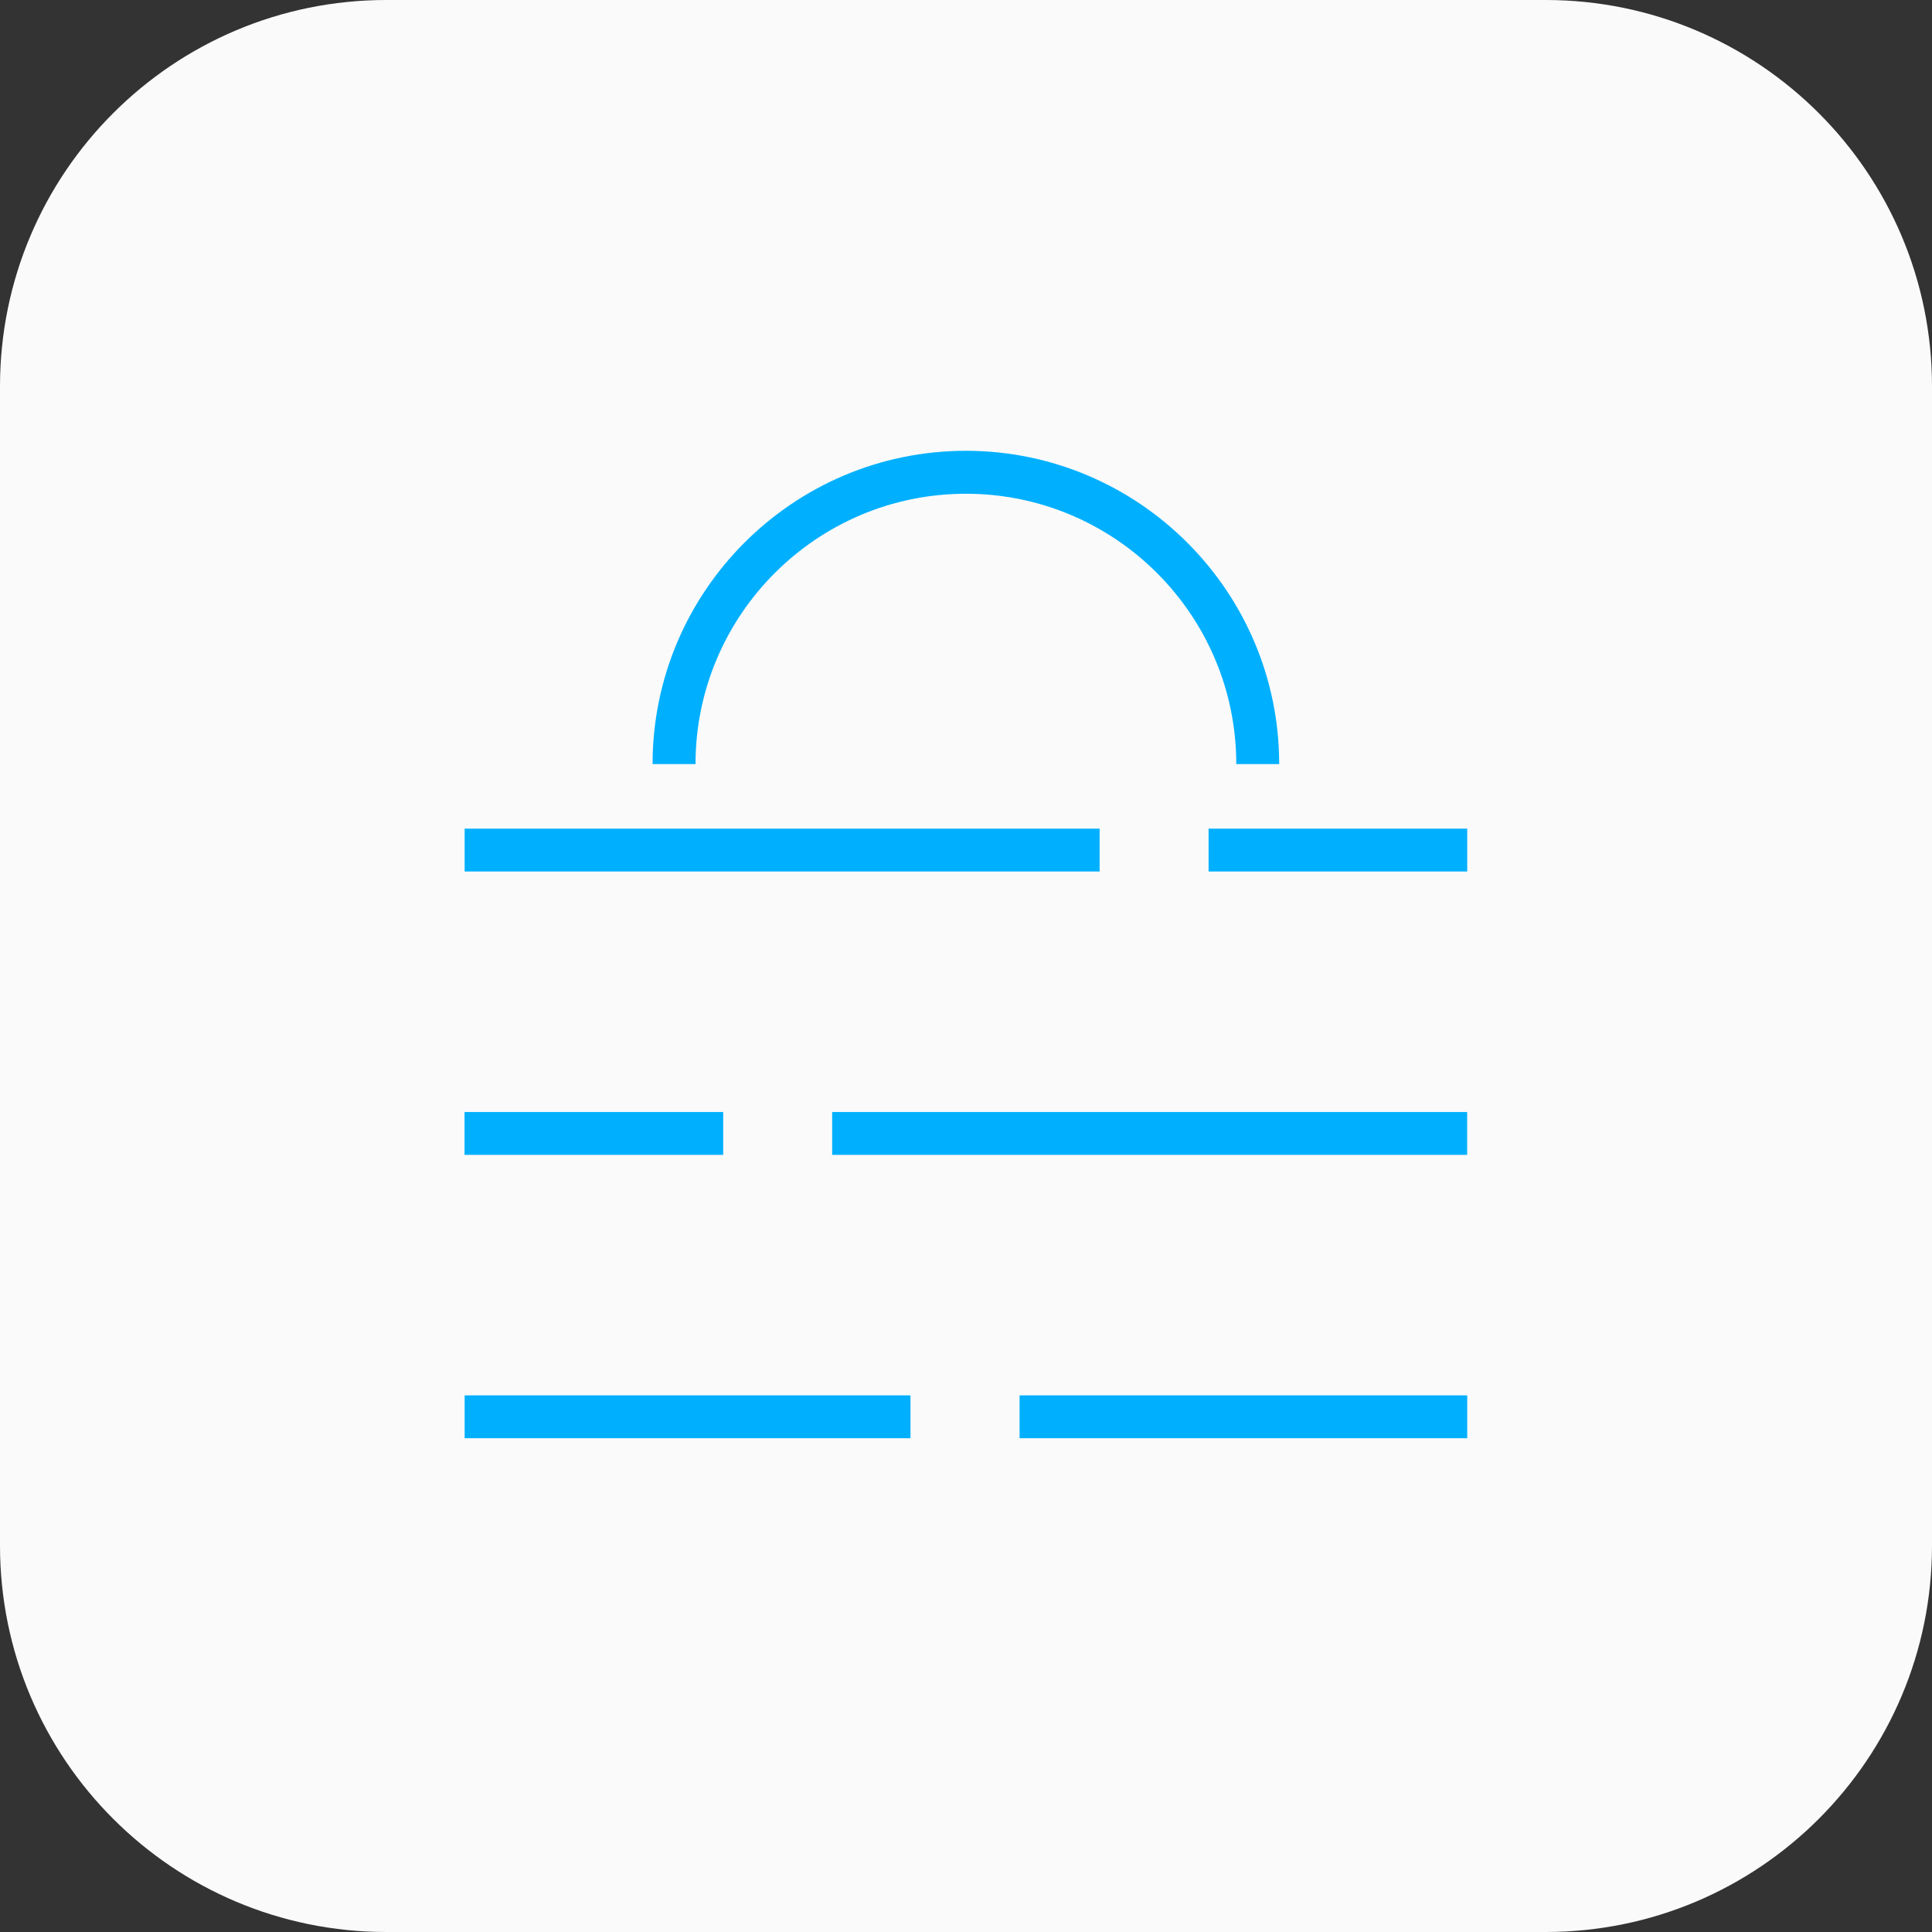<svg xmlns="http://www.w3.org/2000/svg" width="48" height="48" viewBox="0 0 48 48" fill="none"><rect x="0" y="0" width="48" height="48" fill="#333333" stroke="none"/><g clip-path="url(#clip0_24_2862)"><path d="M38.4 0H9.6C4.298 0 0 4.298 0 9.6V38.4C0 43.702 4.298 48 9.6 48H38.4C43.702 48 48 43.702 48 38.4V9.6C48 4.298 43.702 0 38.4 0Z" fill="#FAFAFA"></path><path d="M27.32 21.653H11.544V20.587H27.32V21.653ZM36.453 20.587H30.027V21.653H36.453V20.587ZM36.453 34.667H25.331V35.733H36.453V34.667ZM22.621 34.667H11.544V35.733H22.621V34.667ZM17.968 27.627H11.541V28.693H17.968V27.627ZM36.451 27.627H20.675V28.693H36.451V27.627ZM23.997 11.2C19.704 11.2 16.213 14.693 16.213 18.984H17.28C17.28 15.28 20.293 12.267 23.997 12.267C27.701 12.267 30.715 15.28 30.715 18.984H31.781C31.781 14.691 28.288 11.2 23.997 11.2Z" fill="#00B0FF"></path></g><defs><clipPath id="clip0_24_2862"><rect width="48" height="48" fill="white"></rect></clipPath></defs></svg>
